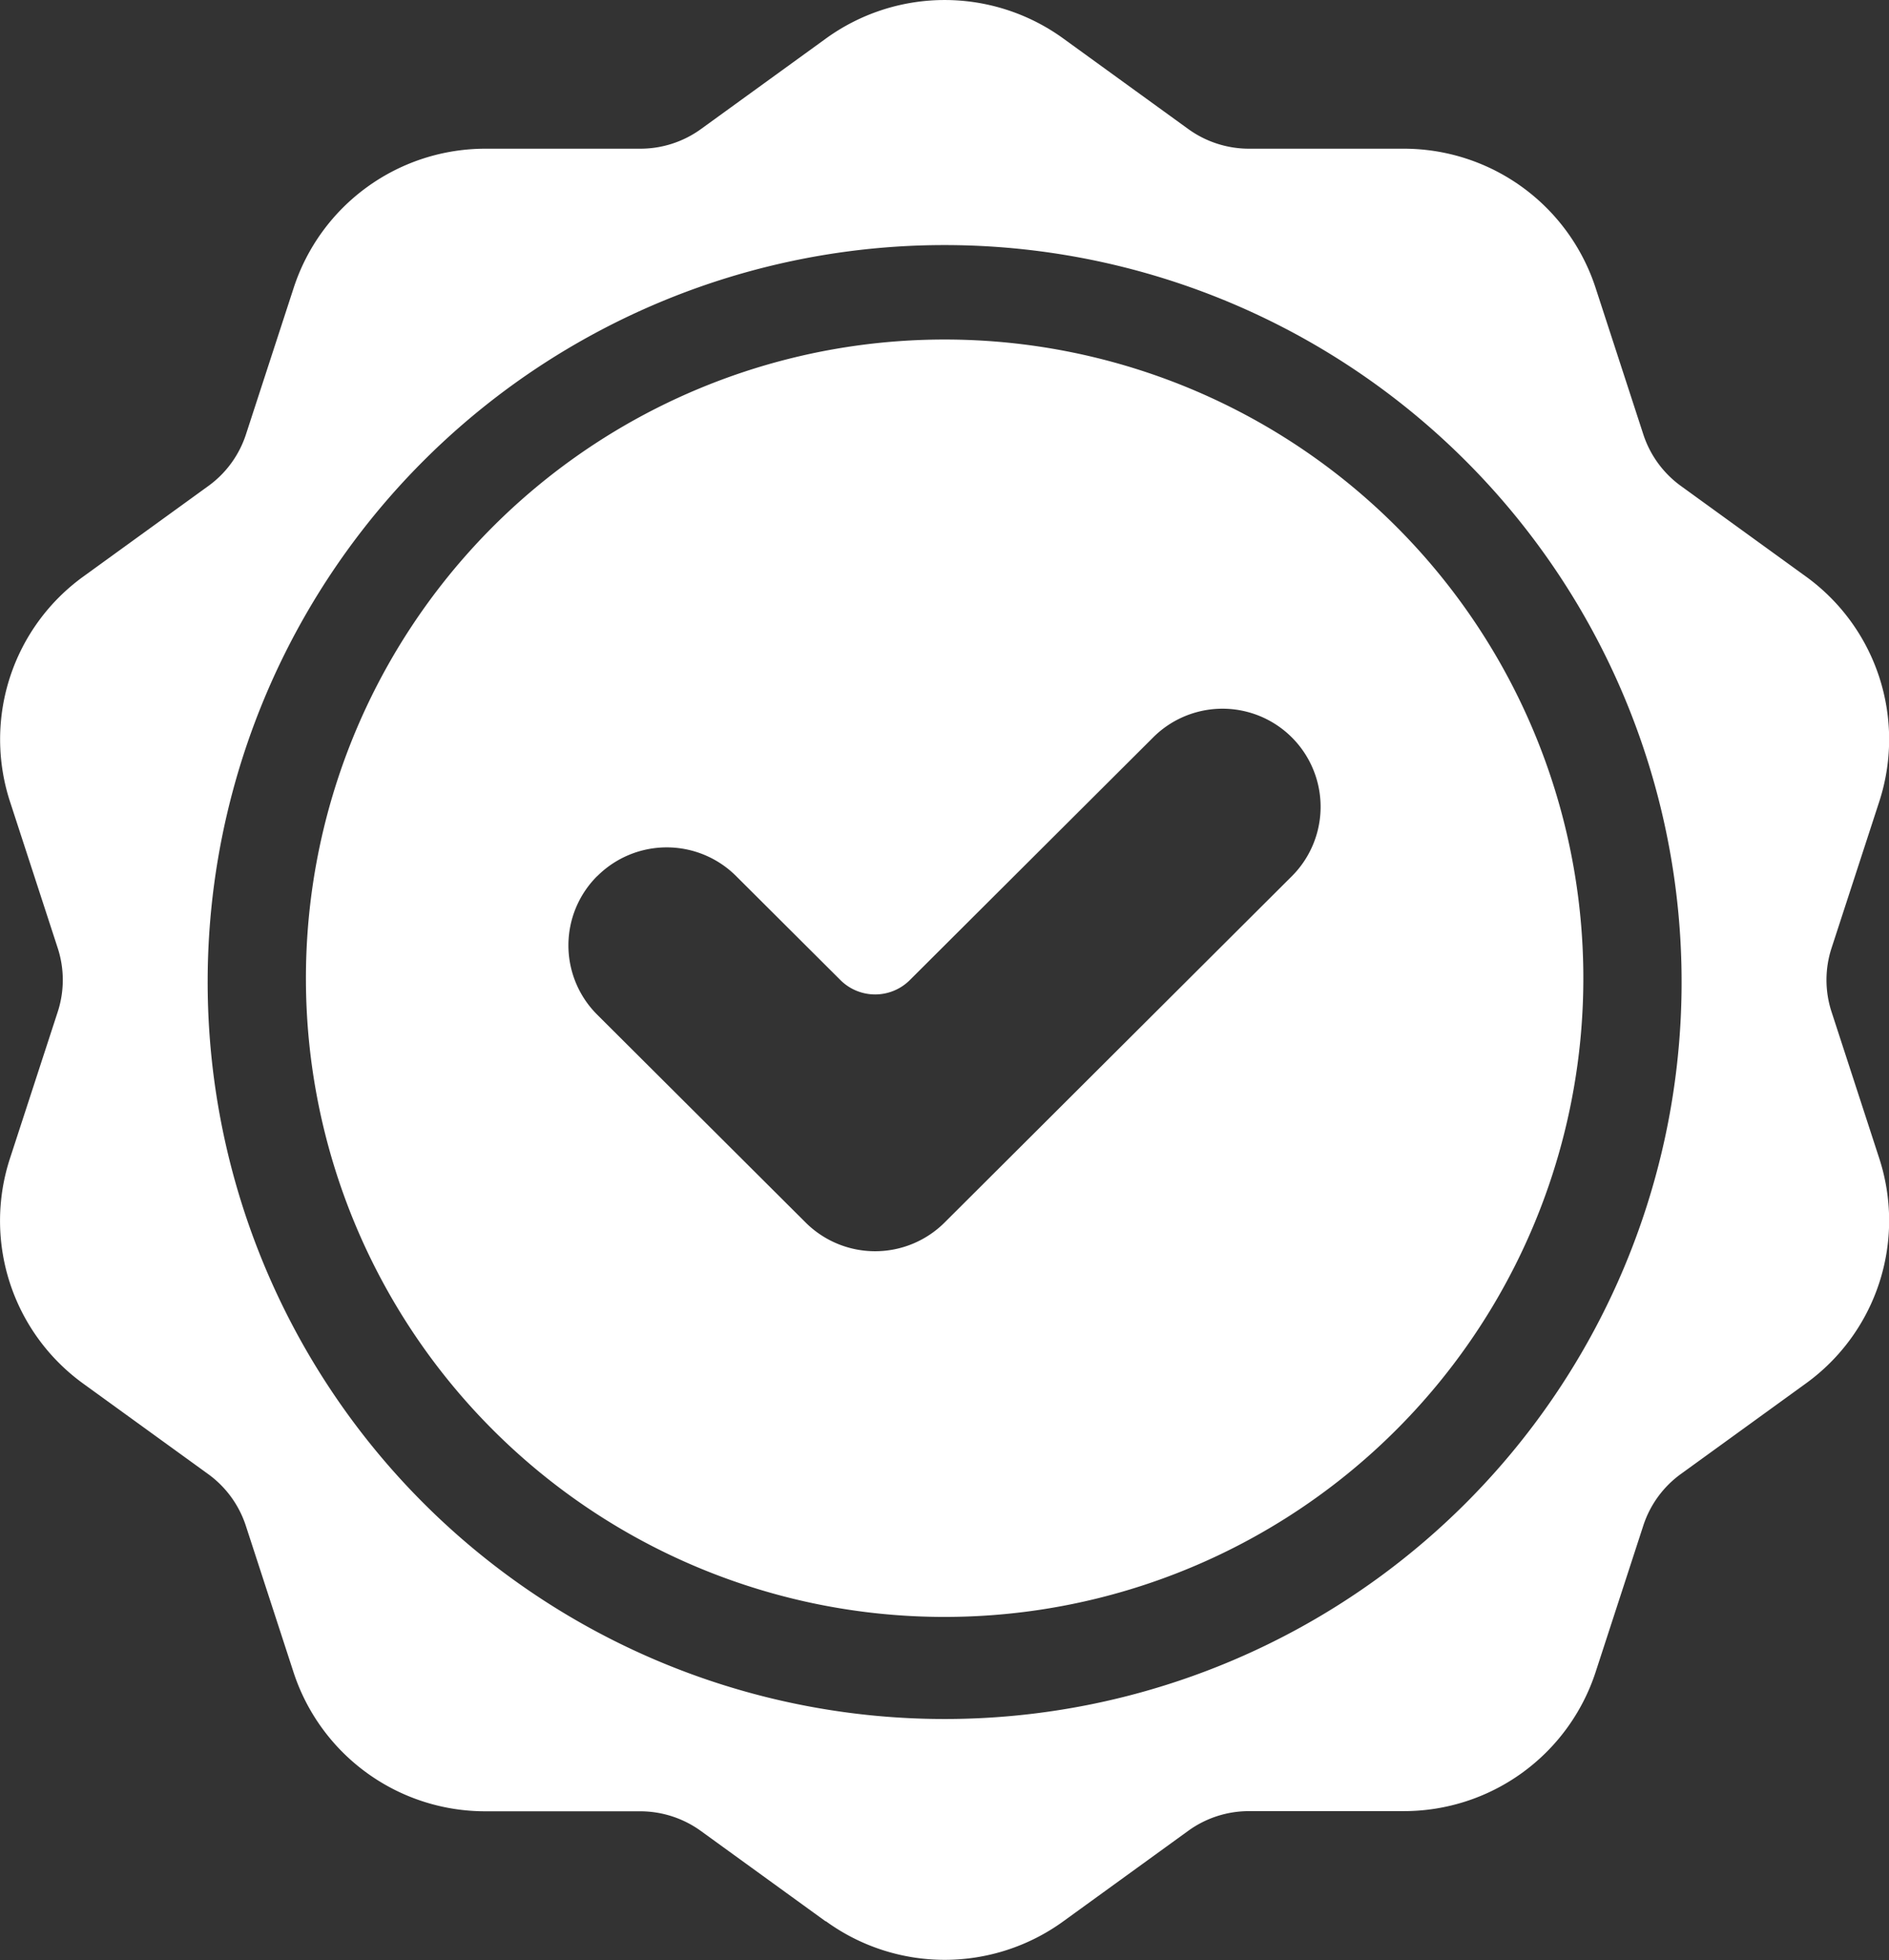 <svg xmlns="http://www.w3.org/2000/svg" width="69.206" height="71.809" viewBox="0 0 69.206 71.809">
  <rect x="0" y="0" width="69.206" height="71.809" fill="#333333" stroke="none"/>
  <path id="icon_quality" data-name="icon quality" d="M1138.579,1692.963l-4.566-3.308a3.8,3.8,0,0,0-2.239-.724h-5.645a7.388,7.388,0,0,1-7.046-5.1l-1.744-5.356a3.791,3.791,0,0,0-1.384-1.9l-4.567-3.307A7.361,7.361,0,0,1,1108.7,1665l1.744-5.352a3.766,3.766,0,0,0,0-2.348l-1.744-5.352a7.361,7.361,0,0,1,2.693-8.261l4.567-3.308a3.775,3.775,0,0,0,1.384-1.9l1.744-5.354a7.388,7.388,0,0,1,7.046-5.106h5.645a3.788,3.788,0,0,0,2.239-.724l4.566-3.308a7.408,7.408,0,0,1,8.71,0l4.566,3.308a3.8,3.8,0,0,0,2.239.724h5.645a7.389,7.389,0,0,1,7.046,5.106l1.744,5.354a3.78,3.78,0,0,0,1.384,1.9l4.567,3.308a7.362,7.362,0,0,1,2.692,8.261h0l-1.743,5.352a3.765,3.765,0,0,0,0,2.347l1.743,5.354a7.36,7.36,0,0,1-2.692,8.26l-4.567,3.308a3.776,3.776,0,0,0-1.384,1.9l-1.744,5.356a7.389,7.389,0,0,1-7.046,5.1h-5.645a3.788,3.788,0,0,0-2.239.724l-4.566,3.308a7.4,7.4,0,0,1-8.708,0Zm-22.64-34.488a27,27,0,1,0,27-26.925A26.992,26.992,0,0,0,1115.939,1658.475Zm3.6,0a23.4,23.4,0,1,1,23.4,23.335A23.393,23.393,0,0,1,1119.539,1658.475Zm10.671-3.807a3.583,3.583,0,0,0,0,5.077l7.637,7.616a3.606,3.606,0,0,0,5.09,0l12.727-12.693,0,0a3.594,3.594,0,1,0-5.09-5.076l-8.909,8.885a1.8,1.8,0,0,1-2.545,0l-3.818-3.807a3.6,3.6,0,0,0-5.09,0Z" transform="translate(-1108.331 -1622.571)" fill="#fff"/>
</svg>
